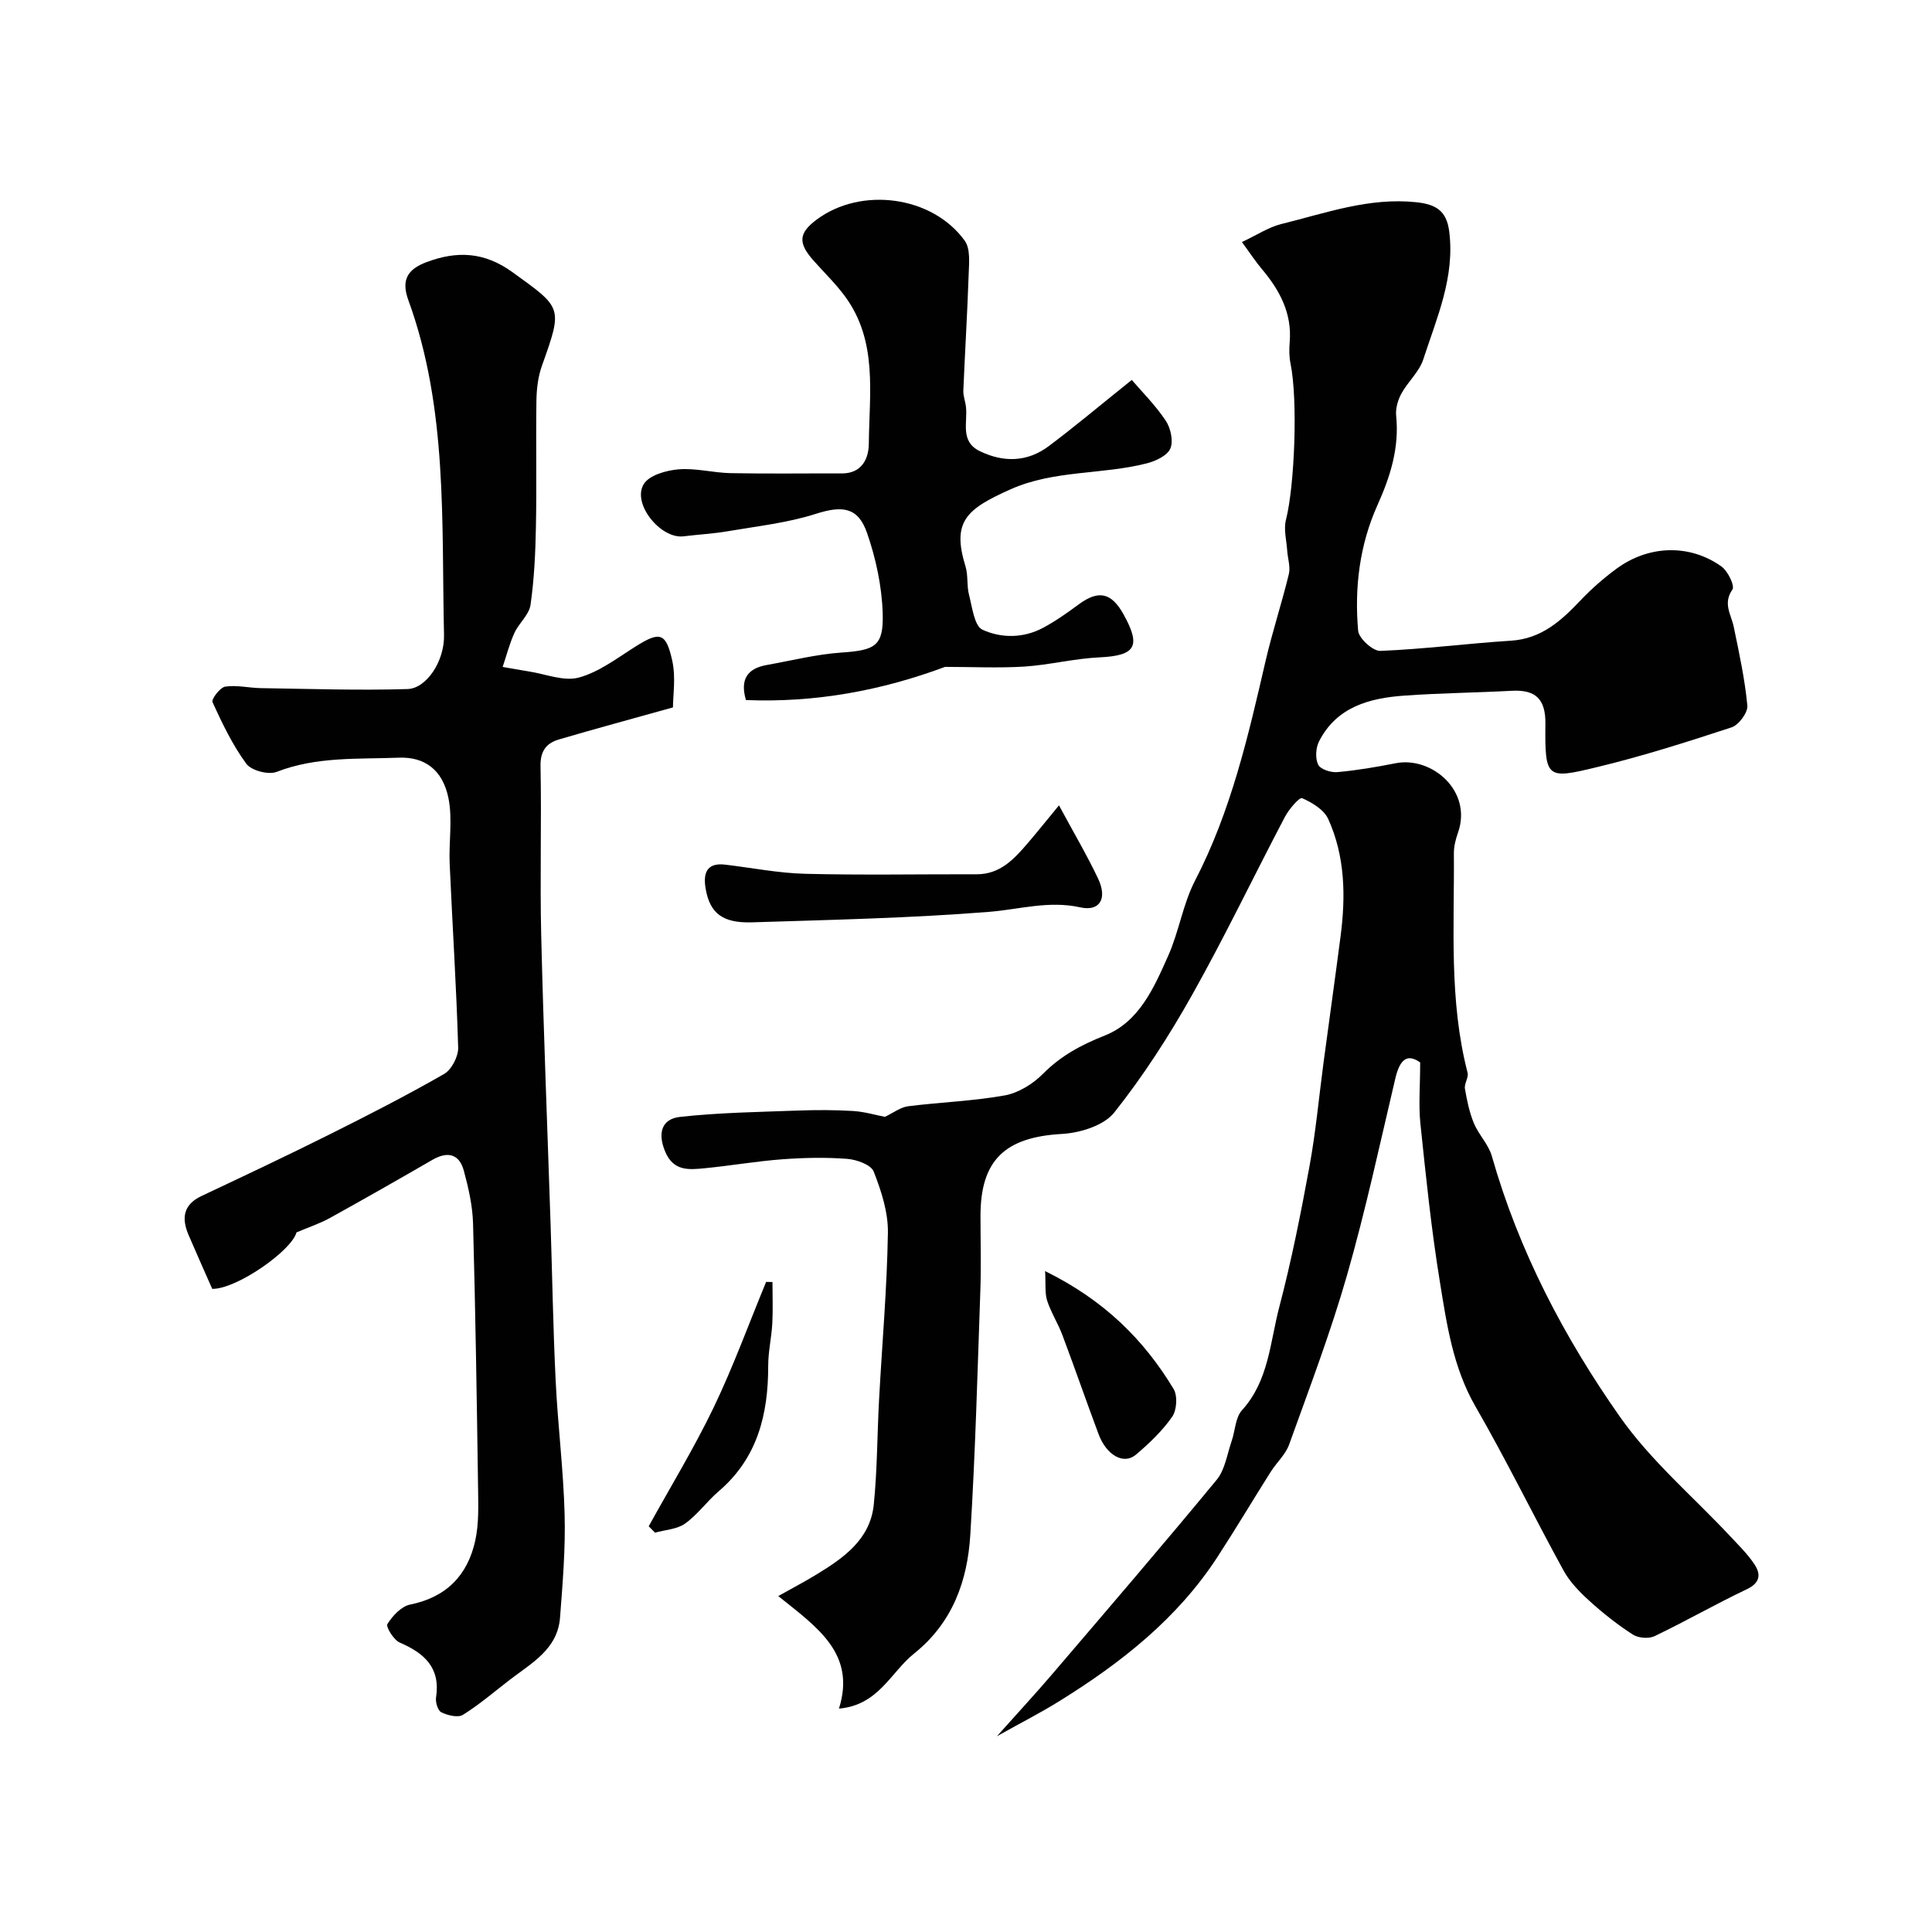 <svg enable-background="new 0 0 400 400" viewBox="0 0 400 400" xmlns="http://www.w3.org/2000/svg"><g fill="#010102"><path d="m294.03 219.97c-2.8-2.01-4.27-.42-5.15 3.34-3.21 13.61-6.15 27.3-10 40.73-3.4 11.85-7.8 23.42-11.98 35.04-.75 2.08-2.61 3.74-3.83 5.67-3.72 5.89-7.28 11.88-11.08 17.71-8.27 12.68-19.86 21.78-32.51 29.65-3.88 2.42-7.97 4.5-13.08 7.36 4.47-5.01 8.02-8.84 11.41-12.81 11.43-13.37 22.89-26.71 34.09-40.28 1.73-2.1 2.16-5.31 3.1-8.03.74-2.14.76-4.86 2.14-6.38 5.56-6.12 5.8-14.07 7.72-21.36 2.52-9.59 4.46-19.36 6.25-29.12 1.3-7.06 1.95-14.25 2.9-21.38 1.17-8.75 2.4-17.49 3.54-26.25 1.08-8.3.95-16.57-2.56-24.3-.87-1.92-3.34-3.41-5.41-4.31-.54-.24-2.71 2.28-3.54 3.85-6.44 12.25-12.42 24.76-19.19 36.82-4.77 8.5-10.11 16.8-16.16 24.42-2.14 2.7-7.07 4.22-10.83 4.43-11.74.66-16.86 5.38-16.86 16.96 0 5.17.15 10.34-.03 15.5-.59 16.86-1.04 33.73-2.08 50.56-.59 9.53-3.67 18.19-11.64 24.56-4.83 3.86-7.34 10.69-15.55 11.4 3.57-11.39-4.49-16.82-12.57-23.3 2.99-1.68 5.48-2.98 7.87-4.44 5.66-3.45 11.19-7.28 11.91-14.54.73-7.24.7-14.56 1.1-21.84.62-11.47 1.64-22.93 1.82-34.4.07-4.24-1.37-8.66-2.94-12.67-.56-1.42-3.53-2.48-5.48-2.63-4.47-.34-9-.24-13.47.09-5.35.4-10.67 1.33-16.02 1.85-3.29.32-6.52.68-8.24-3.53-1.57-3.84-.63-6.69 3.12-7.1 8.06-.89 16.22-1.01 24.34-1.31 3.83-.14 7.67-.14 11.49.09 2.39.15 4.74.86 6.58 1.21 1.75-.83 3.22-1.99 4.81-2.19 6.66-.85 13.43-1.06 20.02-2.25 2.84-.52 5.83-2.38 7.91-4.48 3.7-3.73 7.88-5.97 12.75-7.9 7.18-2.84 10.22-9.94 13.16-16.52 2.24-5.02 3.05-10.72 5.56-15.57 7.46-14.39 11.01-29.92 14.61-45.5 1.4-6.03 3.35-11.93 4.81-17.95.37-1.51-.23-3.24-.34-4.87-.14-2.12-.76-4.39-.26-6.36 1.82-7.16 2.48-24.96.95-32.36-.3-1.44-.29-2.99-.17-4.47.49-6-2.1-10.77-5.81-15.16-1.24-1.47-2.3-3.1-4.08-5.54 3.08-1.44 5.5-3.07 8.16-3.73 9.17-2.26 18.17-5.55 27.95-4.51 4.1.44 6.27 1.79 6.81 6.08 1.19 9.47-2.59 17.88-5.38 26.47-.84 2.57-3.19 4.62-4.53 7.07-.73 1.34-1.23 3.09-1.08 4.58.67 6.63-1.19 12.56-3.88 18.53-3.69 8.22-4.78 17.07-3.99 25.99.14 1.58 3.05 4.23 4.6 4.17 9.02-.36 18.01-1.54 27.03-2.11 6.32-.4 10.4-4.12 14.41-8.35 2.26-2.38 4.76-4.57 7.4-6.52 6.69-4.94 15.2-5.2 21.8-.48 1.31.94 2.78 4.01 2.25 4.76-2.03 2.9-.26 5.15.27 7.71 1.12 5.4 2.3 10.83 2.82 16.3.14 1.44-1.77 4.03-3.26 4.52-9.26 3.04-18.58 6.01-28.05 8.28-10.22 2.46-10.63 2.34-10.5-8.99.06-5.2-2.06-7.12-6.97-6.86-7.42.4-14.85.47-22.26 1-7.21.52-13.98 2.32-17.63 9.46-.69 1.35-.82 3.52-.19 4.83.46.96 2.62 1.67 3.95 1.55 4.05-.36 8.09-1.05 12.08-1.84 7.48-1.48 15.97 5.74 12.92 14.38-.48 1.36-.86 2.84-.85 4.26.12 15.19-1.04 30.47 2.84 45.44.25.98-.73 2.26-.55 3.3.41 2.42.92 4.89 1.85 7.15.99 2.38 3.03 4.38 3.72 6.81 5.58 19.63 14.95 37.52 26.56 54.03 6.38 9.07 15.12 16.47 22.77 24.65 1.78 1.91 3.69 3.76 5.1 5.93 1.3 2.01 1.1 3.77-1.65 5.07-6.45 3.06-12.66 6.63-19.09 9.71-1.21.58-3.37.4-4.51-.34-3.15-2.03-6.13-4.38-8.91-6.9-2.05-1.86-4.11-3.95-5.42-6.34-6.18-11.26-11.81-22.82-18.22-33.94-4.72-8.18-5.98-17.17-7.43-26.1-1.76-10.82-2.87-21.76-4.01-32.67-.37-3.77-.03-7.63-.03-12.49z"/><path d="m139.33 146.46c-8.64 2.42-16.16 4.44-23.62 6.64-2.57.76-3.86 2.36-3.8 5.49.23 11.66-.14 23.34.14 34.99.48 20.04 1.29 40.07 1.95 60.11.35 10.77.52 21.54 1.05 32.3.45 9.21 1.61 18.4 1.85 27.61.19 7.09-.41 14.21-.95 21.3-.5 6.58-5.93 9.43-10.44 12.91-3.19 2.46-6.27 5.11-9.67 7.23-1.03.64-3.15.11-4.46-.52-.72-.35-1.26-2.09-1.1-3.08.95-6.16-2.4-9.15-7.51-11.36-1.26-.54-2.92-3.27-2.56-3.84 1.06-1.7 2.87-3.66 4.7-4.03 7.51-1.52 11.9-6.06 13.48-13.22.77-3.5.64-7.23.59-10.86-.26-18.27-.54-36.54-1.04-54.8-.1-3.67-.94-7.38-1.91-10.95-.95-3.5-3.36-4.06-6.5-2.25-7.07 4.09-14.16 8.13-21.3 12.08-1.98 1.09-4.16 1.81-6.85 2.95-.95 3.7-12.29 11.73-17.44 11.69-1.66-3.77-3.31-7.45-4.9-11.16-1.47-3.45-1.14-6.26 2.68-8.07 8.84-4.17 17.69-8.34 26.43-12.71 8.02-4 16-8.09 23.77-12.54 1.56-.89 2.99-3.62 2.94-5.46-.37-12.7-1.2-25.39-1.76-38.09-.2-4.51.62-9.16-.24-13.51-1.2-6.03-5.05-8.64-10.25-8.44-8.54.33-17.07-.27-25.34 2.94-1.69.66-5.24-.27-6.28-1.69-2.85-3.88-4.97-8.33-6.99-12.74-.28-.61 1.55-3.05 2.63-3.22 2.38-.37 4.9.27 7.36.31 10.13.15 20.27.5 30.39.19 3.92-.12 7.67-5.78 7.55-11.18-.54-23.31.81-46.87-7.39-69.35-1.53-4.2-.13-6.4 3.77-7.86 6.32-2.37 11.95-2.13 17.76 2.06 10.36 7.48 10.48 7.2 6.13 19.4-.81 2.26-1.1 4.8-1.14 7.22-.13 8.66.07 17.33-.1 26-.1 5.44-.35 10.91-1.12 16.28-.29 2.05-2.4 3.77-3.33 5.8-1.03 2.25-1.64 4.69-2.44 7.05 1.8.31 3.6.65 5.4.93 3.48.53 7.27 2.12 10.38 1.27 4.2-1.15 7.96-4.05 11.75-6.44 4.98-3.13 6.29-2.93 7.58 2.94.77 3.49.15 7.26.15 9.68z"/><path d="m195.66 138.07c-13.05 4.87-26.79 7.45-41.22 6.87-1.26-4.28.3-6.55 4.31-7.26 5.13-.91 10.23-2.21 15.4-2.57 7.03-.49 8.82-1.28 8.6-8.19-.18-5.58-1.41-11.32-3.25-16.61-1.88-5.41-5.22-5.64-10.6-3.92-5.82 1.86-12.04 2.54-18.11 3.58-3.06.53-6.19.69-9.27 1.07-4.77.59-10.75-6.83-8.22-10.84 1.16-1.84 4.66-2.82 7.2-3.03 3.55-.29 7.18.72 10.78.79 7.66.15 15.32.03 22.98.06 4.18.02 5.59-3.05 5.62-6.15.09-10.41 1.9-21.23-4.93-30.51-1.94-2.63-4.32-4.94-6.5-7.39-3.27-3.68-3.12-5.71.64-8.51 9.19-6.85 23.93-4.93 30.65 4.38 1.21 1.68.89 4.66.81 7.02-.27 8-.77 15.99-1.1 23.99-.05 1.11.41 2.24.54 3.37.38 3.25-1.28 7.16 2.86 9.18 4.93 2.4 9.86 2.28 14.28-1.03 5.44-4.08 10.65-8.47 17.19-13.71 2 2.34 4.83 5.15 7.01 8.4 1.04 1.54 1.64 4.24.98 5.8-.62 1.47-3.04 2.6-4.87 3.07-9.28 2.38-19.19 1.35-28.22 5.38-9.21 4.11-12.18 6.69-9.32 15.97.57 1.85.23 3.96.72 5.85.67 2.56 1.09 6.45 2.78 7.24 3.87 1.79 8.5 1.79 12.56-.39 2.57-1.38 5-3.09 7.35-4.83 4.11-3.04 6.78-2.5 9.31 2.05 3.69 6.65 2.46 8.55-4.99 8.9-5.21.24-10.36 1.57-15.57 1.91-5.41.33-10.86.06-16.4.06z"/><path d="m219.25 166.74c3.11 5.77 5.83 10.37 8.11 15.19 1.94 4.11.35 6.82-3.69 5.93-6.52-1.45-12.59.42-18.9.93-16.31 1.3-32.71 1.65-49.07 2.17-6.1.19-8.72-1.88-9.6-6.94-.52-3 .03-5.47 3.99-5.01 5.53.65 11.05 1.76 16.6 1.9 11.82.3 23.66.07 35.49.1 4.86.02 7.75-3.12 10.56-6.39 1.92-2.23 3.75-4.54 6.51-7.88z"/><path d="m216.38 263.17c12.21 6.01 20.43 14.17 26.6 24.4.85 1.41.67 4.38-.29 5.75-2.06 2.95-4.76 5.53-7.53 7.87-2.52 2.12-6.08.11-7.71-4.26-2.55-6.82-4.93-13.7-7.49-20.51-.91-2.43-2.36-4.68-3.16-7.14-.5-1.58-.27-3.39-.42-6.11z"/><path d="m134.31 316c4.52-8.2 9.42-16.22 13.47-24.65 4.05-8.44 7.26-17.29 10.84-25.95.44.01.87.02 1.31.03 0 2.84.12 5.69-.03 8.52-.16 2.94-.85 5.86-.85 8.79.01 10.05-2.19 19.12-10.24 26-2.45 2.1-4.38 4.85-6.97 6.7-1.67 1.19-4.12 1.29-6.23 1.88-.43-.44-.87-.88-1.3-1.32z"/></g></svg>